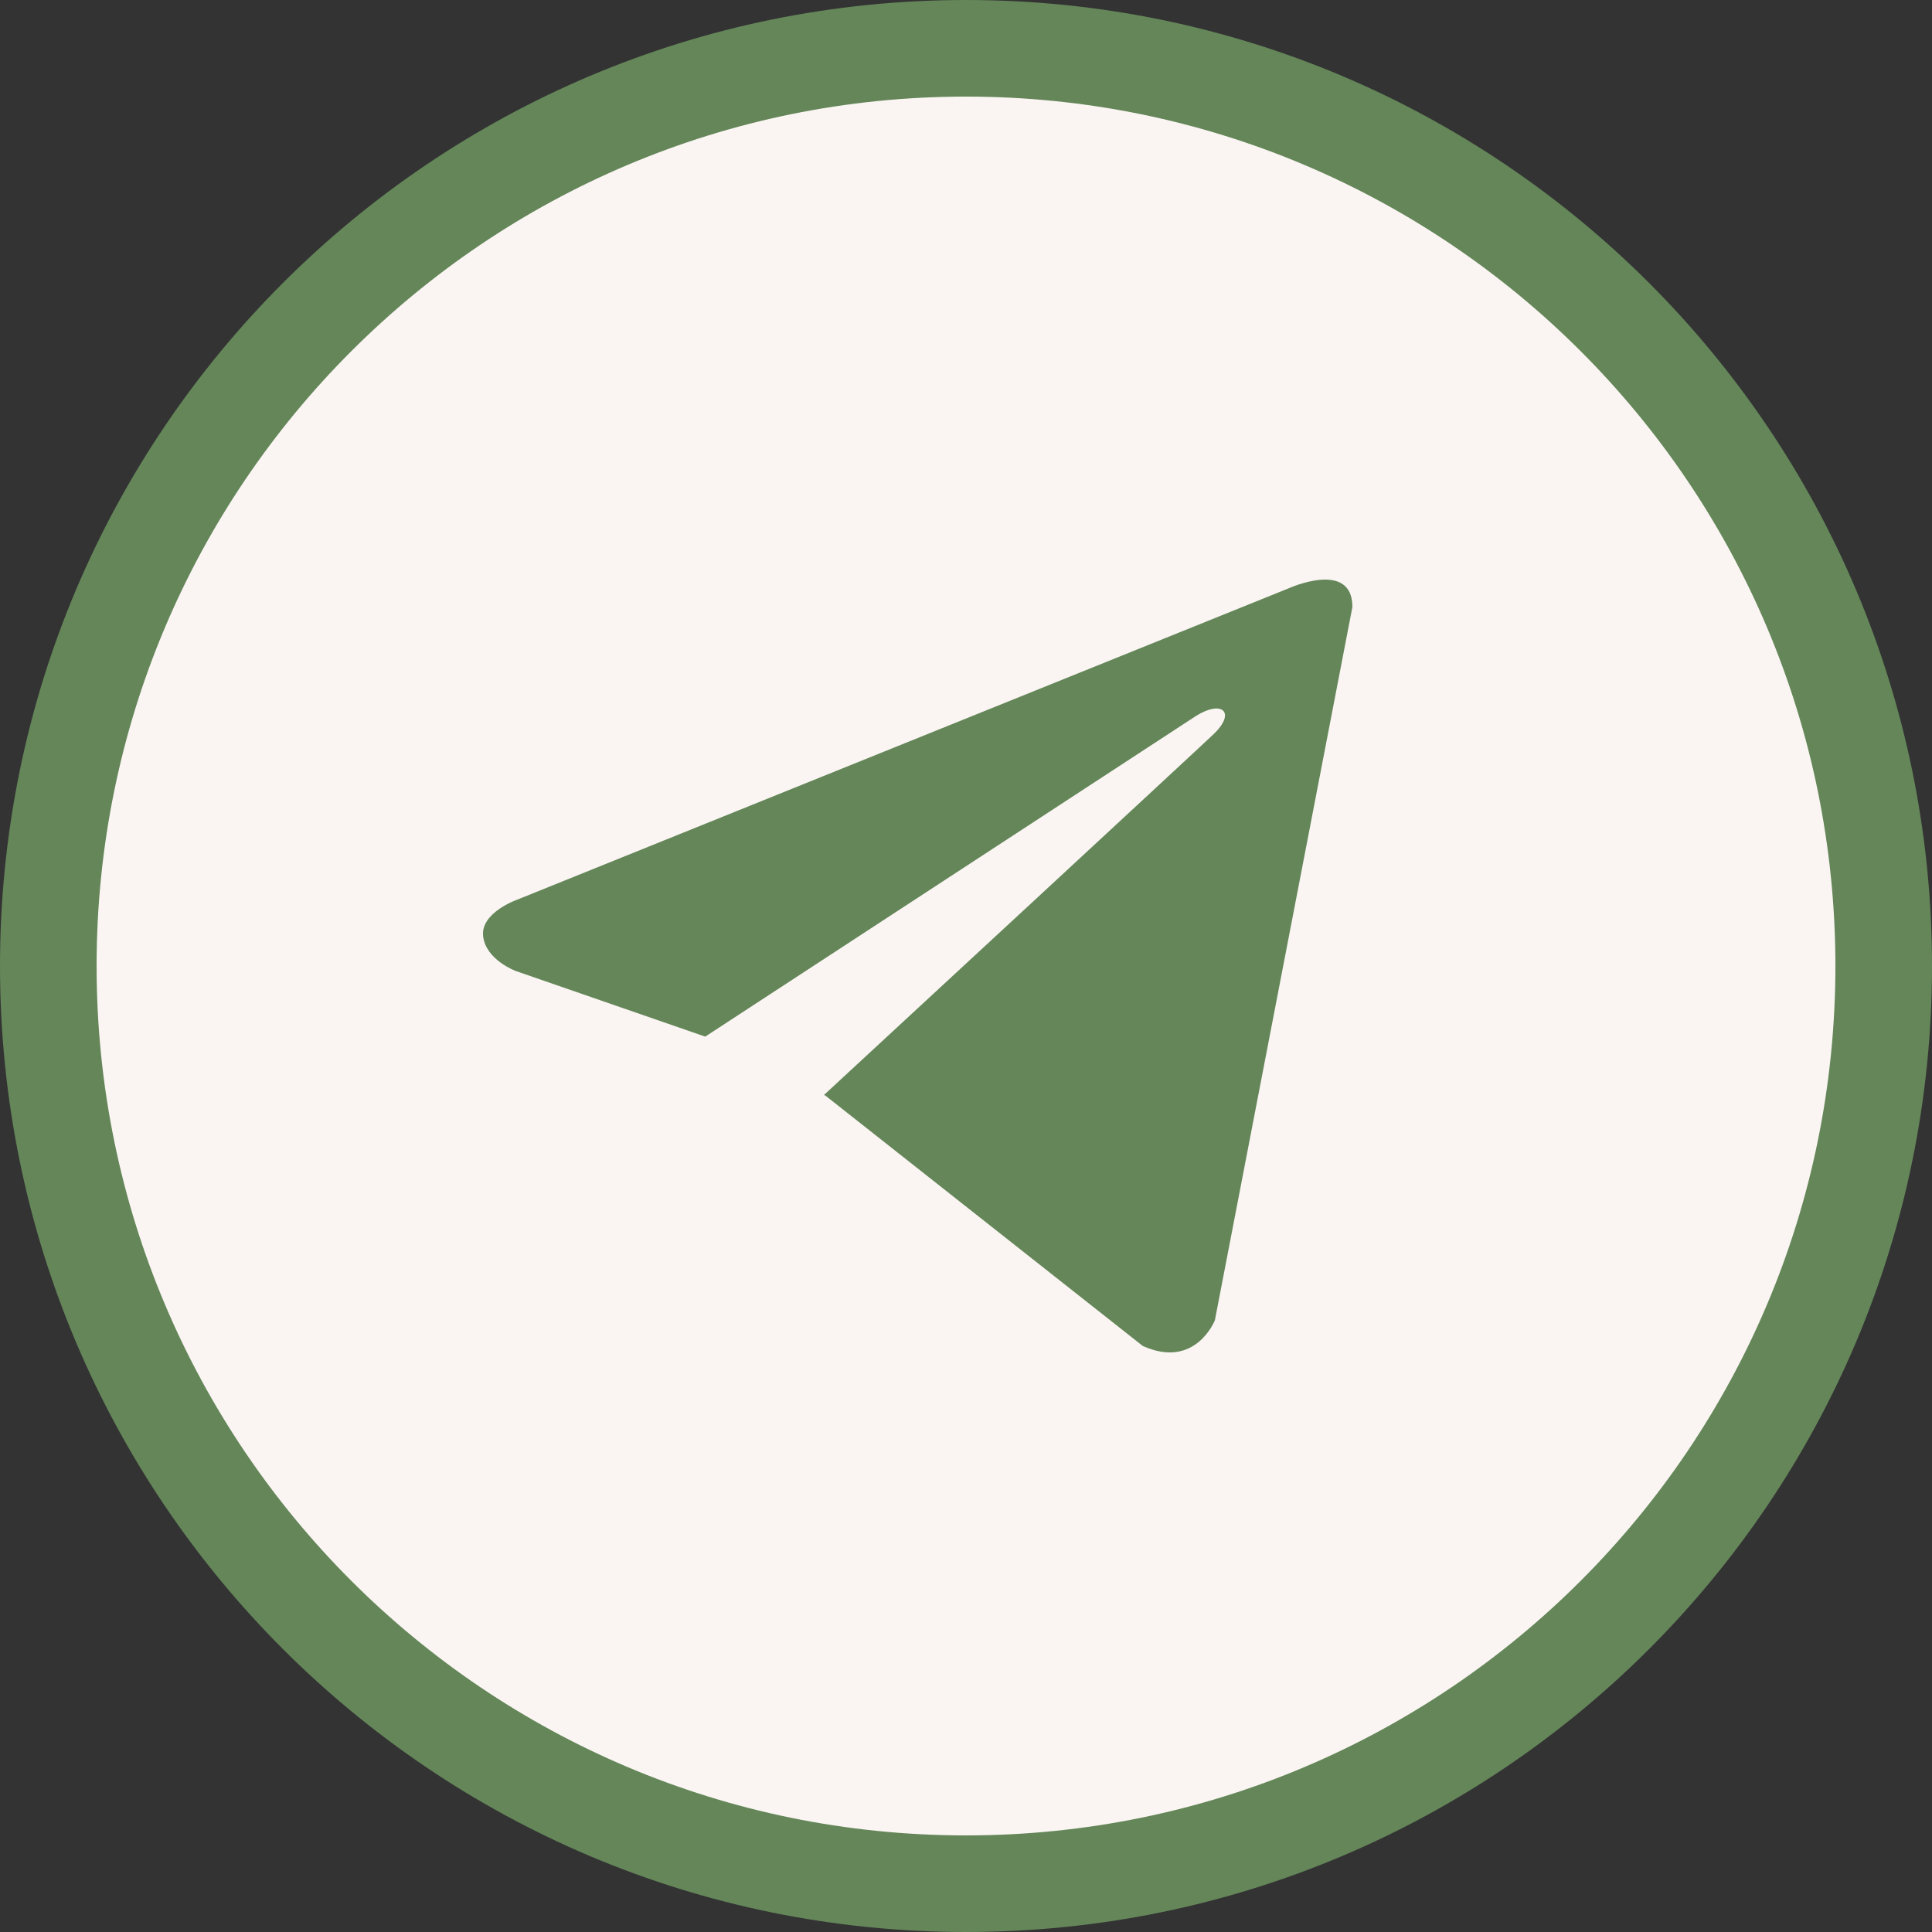 <?xml version="1.0" encoding="UTF-8"?> <svg xmlns="http://www.w3.org/2000/svg" width="40" height="40" viewBox="0 0 40 40" fill="none"><rect x="0" y="0" width="40" height="40" fill="#333333" stroke="none"/><path d="M0 20C0 8.954 8.954 0 20 0C31.046 0 40 8.954 40 20C40 31.046 31.046 40 20 40C8.954 40 0 31.046 0 20Z" fill="#648659"></path><path d="M2 20C2 10.059 10.059 2 20 2C29.941 2 38 10.059 38 20C38 29.941 29.941 38 20 38C10.059 38 2 29.941 2 20Z" fill="#FAF5F2"></path><path d="M28 12.567L25.153 27.334C25.153 27.334 24.754 28.358 23.66 27.867L17.091 22.685L17.06 22.67C17.948 21.85 24.829 15.485 25.129 15.197C25.595 14.75 25.306 14.484 24.765 14.821L14.601 21.462L10.68 20.104C10.68 20.104 10.063 19.878 10.003 19.387C9.943 18.896 10.7 18.63 10.7 18.63L26.686 12.178C26.686 12.178 28 11.584 28 12.567Z" fill="#648659"></path></svg> 
